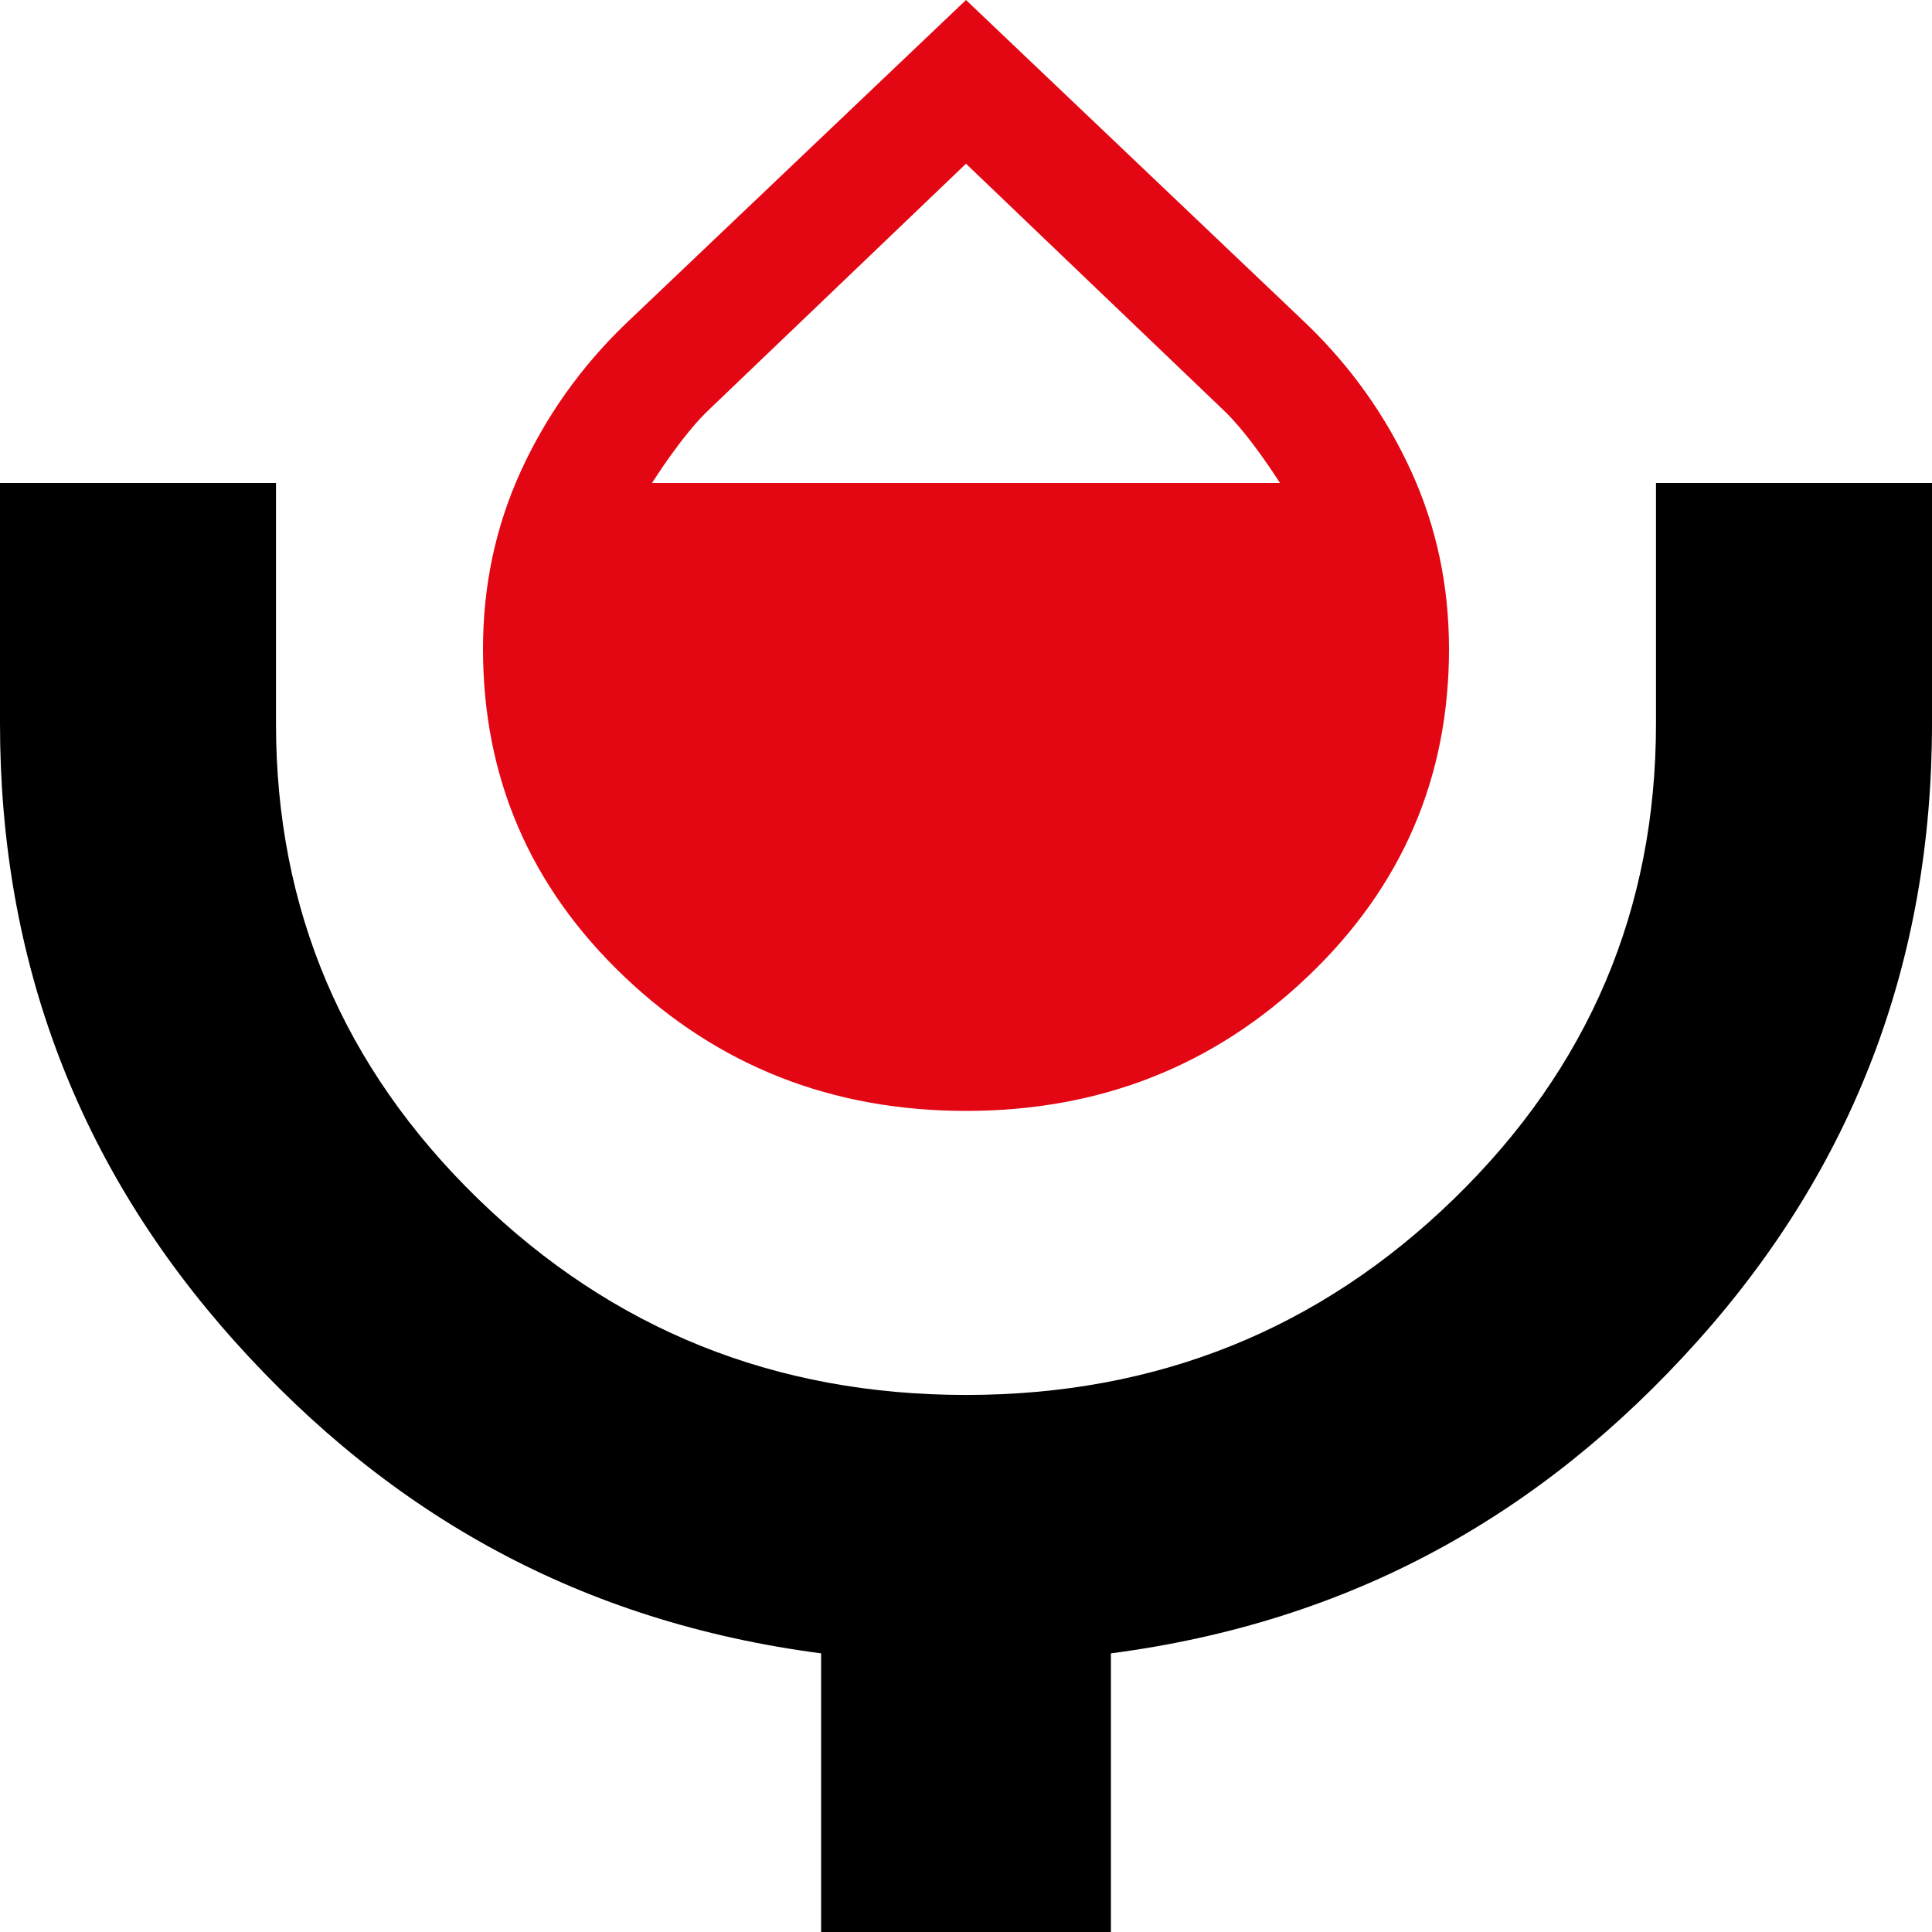 <svg width="80" height="80" viewBox="0 0 80 80" fill="none" xmlns="http://www.w3.org/2000/svg">
<path d="M-0 20V29.965C-0 39.787 3.238 48.311 9.714 55.538C16.19 62.766 24.095 67.164 34 68.462V80H46V68.462C55.904 67.164 63.809 62.766 70.285 55.538C76.762 48.311 80 39.787 80 29.965V20H-0ZM11.428 29.965V20H68.571V29.965C68.571 37.656 65.785 44.211 60.214 49.632C54.643 55.052 47.904 57.762 40 57.762C32.095 57.762 25.357 55.052 19.785 49.632C14.214 44.211 11.428 37.656 11.428 29.965Z" fill="black"/>
<path d="M40 46C34.458 46 29.739 44.144 25.843 40.432C21.948 36.719 20 32.2 20 26.874C20 24.251 20.521 21.8 21.562 19.52C22.604 17.24 24.041 15.212 25.875 13.437L40 0L54.125 13.437C55.958 15.212 57.396 17.24 58.437 19.52C59.479 21.8 60 24.251 60 26.874C60 32.2 58.052 36.719 54.156 40.432C50.26 44.144 45.541 46 40 46ZM27 20H53C53 20 51.75 17.997 50.625 16.947L40 6.779L29.375 16.947C28.25 17.997 27 20 27 20Z" fill="#E30613"/>
</svg>
